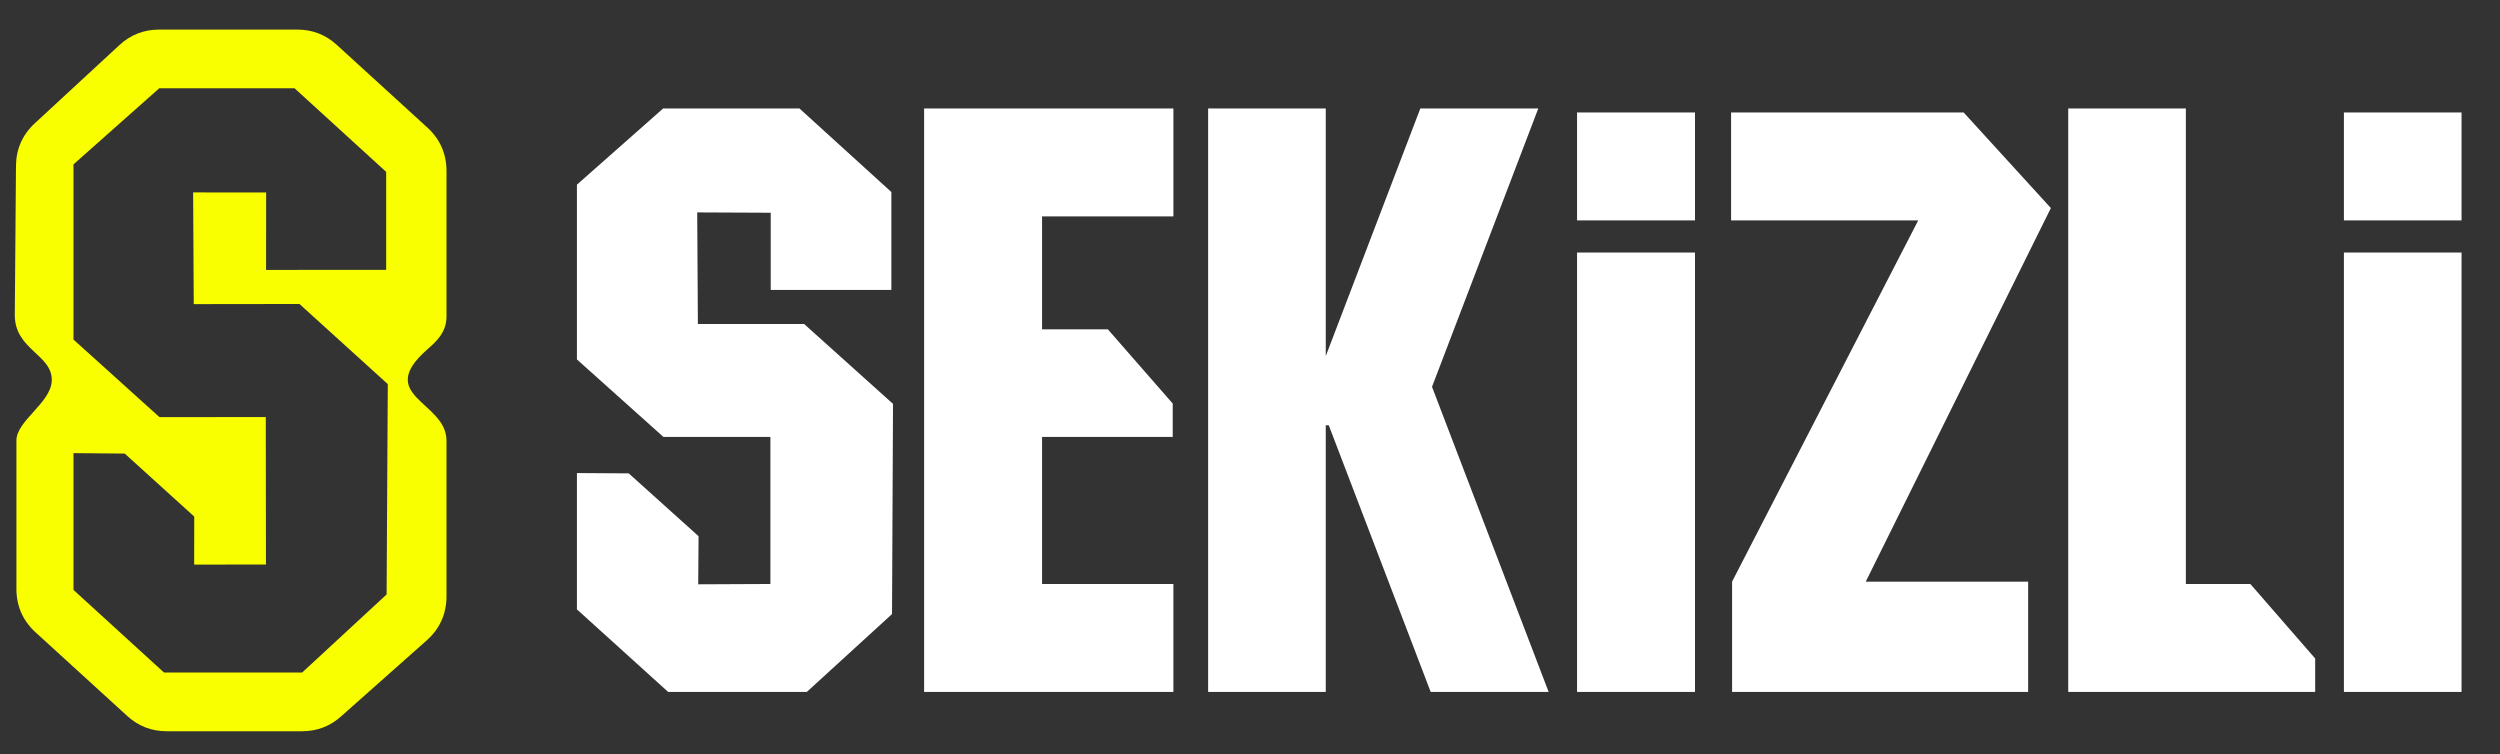 <?xml version="1.0" encoding="utf-8"?>
<!-- Generator: Adobe Illustrator 16.0.0, SVG Export Plug-In . SVG Version: 6.00 Build 0)  -->
<!DOCTYPE svg PUBLIC "-//W3C//DTD SVG 1.1//EN" "http://www.w3.org/Graphics/SVG/1.1/DTD/svg11.dtd">
<svg version="1.1" id="katman_1" xmlns="http://www.w3.org/2000/svg" xmlns:xlink="http://www.w3.org/1999/xlink" x="0px" y="0px"
	 width="507px" height="153px" viewBox="0 0 507 153" enable-background="new 0 0 507 153" xml:space="preserve">
<rect x="0" y="0" width="507" height="153" fill="#333333" stroke="none"/>
<g>
	<path fill-rule="evenodd" clip-rule="evenodd" fill="#FFFFFF" d="M187.409,22h18.636h5.286h26.633v21.889H211.33v22.905h13.35
		l13.146,15.044v6.777H211.33v29.816h26.633v21.889H211.33h-5.286h-18.636V22L187.409,22z M245.01,22h23.854v50.215L288.041,22
		h23.922l-21.55,56.449l23.65,61.871h-23.921l-20.67-54.076h-0.609v54.076H245.01V22L245.01,22z M319.824,51.207h23.921v89.111
		h-23.921V51.207L319.824,51.207z M319.824,44.702h23.921V22.813h-23.921V44.702L319.824,44.702z M475.347,51.207H499.2v89.111
		h-23.854V51.207L475.347,51.207z M475.347,44.702H499.2V22.813h-23.854V44.702L475.347,44.702z M419.438,22h23.854v96.432h13.079
		l13.146,15.111v6.777h-26.226h-6.505h-17.349V22L419.438,22z M378.374,117.957h32.933v22.363h-60.04v-22.363l37.745-73.255h-37.948
		V22.813h47.165l17.687,19.381L378.374,117.957L378.374,117.957z M117,123.582V95.934L127.504,96l14.163,12.74l-0.068,9.758
		l14.638-0.066V93.088v-4.473h-21.686L117,72.893V37.451L134.484,22h27.648l18.635,16.942v0.339v19.517h-24.464V43.144
		l-14.908-0.068l0.135,22.634h21.55l18.025,16.196l-0.203,42.624l-17.28,15.791H135.5L117,123.582L117,123.582z"/>
</g>
<g>
	<path fill-rule="evenodd" clip-rule="evenodd" fill="#FAFF00" d="M14.903,119.635l18.36,16.758h28.008l17.134-15.838l0.24-42.658
		L60.733,61.649l-21.44,0.027l-0.127-22.652l14.807,0.009L53.96,54.737l24.356-0.005V35.181v-0.325L59.737,17.903H32.293
		l-17.39,15.434v35.529L32.35,84.6l21.552-0.023l0.005,4.523l0.028,25.381l-14.558,0.023l0.017-9.742L25.297,91.986l-10.394-0.09
		V119.635L14.903,119.635z M90.548,89.336v31.623c0,3.525-1.364,6.563-4.002,8.902l-17.391,15.434c-2.266,2.012-4.871,3-7.9,3
		H33.812c-3.087,0-5.743-1.029-8.023-3.109l-18.58-16.953c-2.563-2.338-3.88-5.322-3.88-8.793V89.318
		c0.006-3.955,6.934-7.59,7.164-12.015c0.28-5.395-7.549-6.317-7.492-13.473L3.24,33.673c0.02-3.419,1.313-6.354,3.824-8.675
		L24.197,9.162C26.484,7.049,29.163,6,32.276,6h28.008c3.088,0,5.744,1.03,8.024,3.111L86.67,25.87
		c2.561,2.338,3.878,5.323,3.878,8.792v29.54c0,3.296-2.223,5.19-3.883,6.649C75.858,80.352,90.548,81.43,90.548,89.336
		L90.548,89.336z"/>
</g>
</svg>
